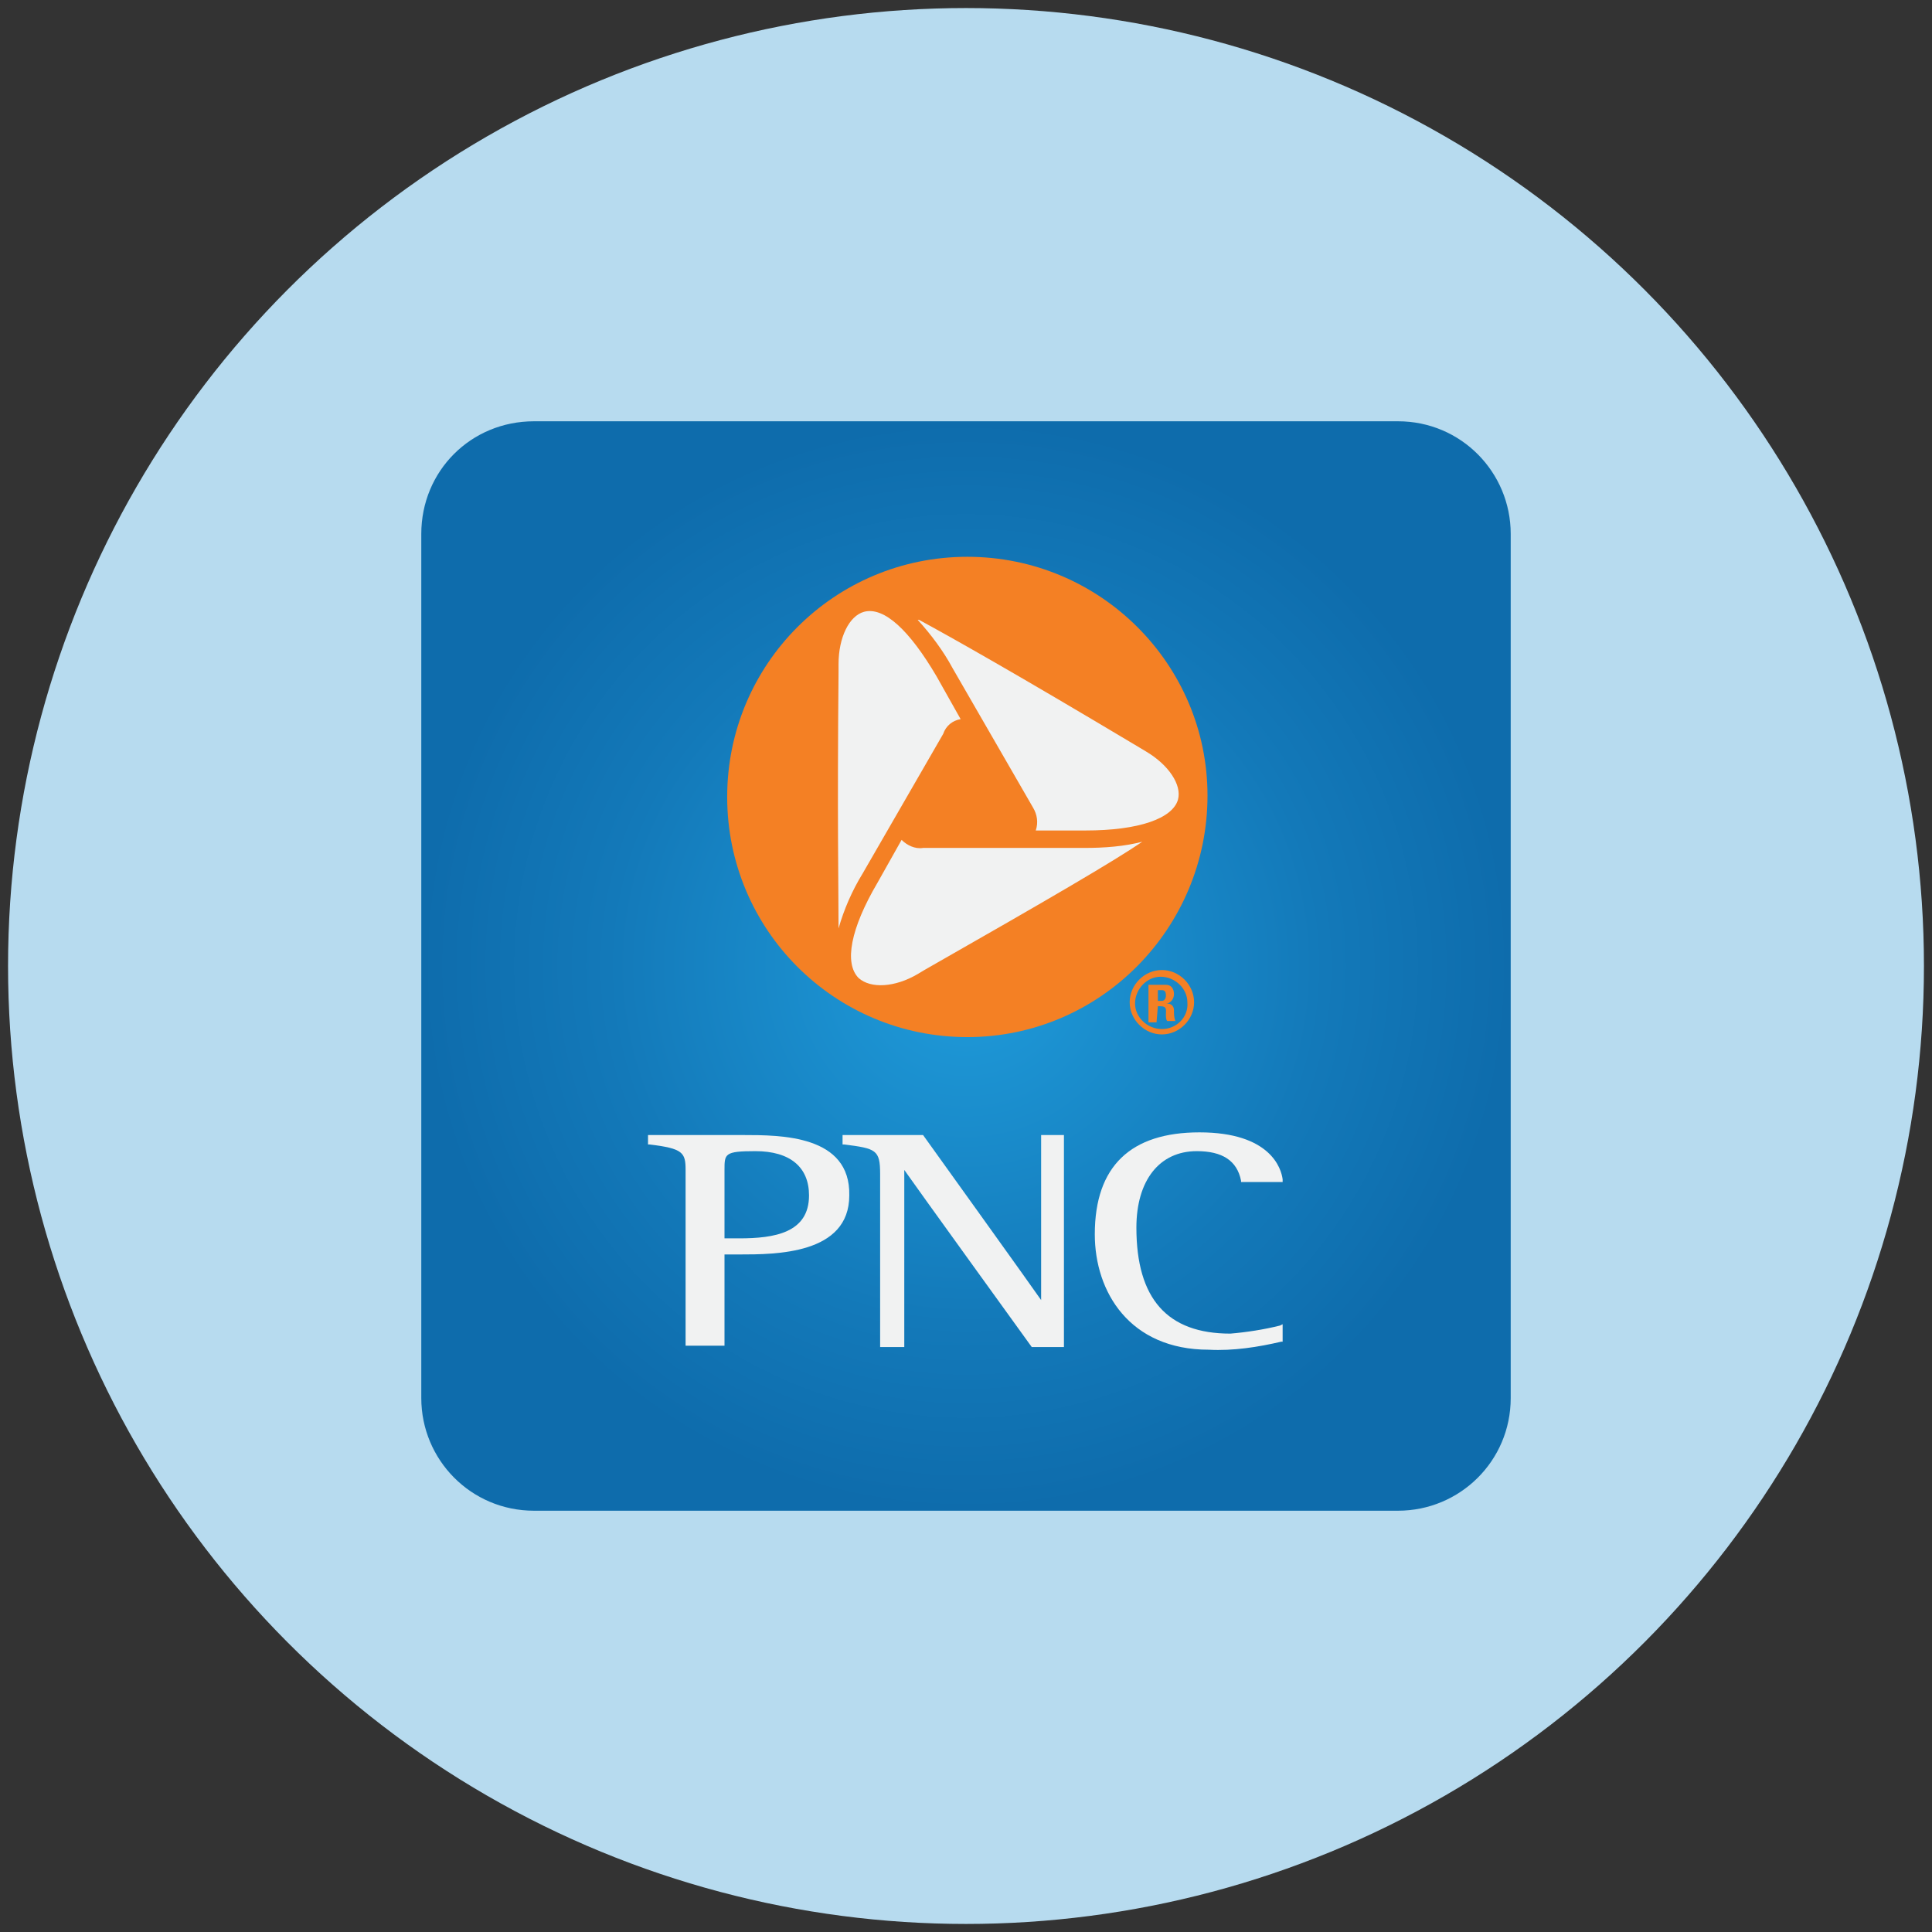 <?xml version="1.0" encoding="utf-8"?>
<!-- Generator: Adobe Illustrator 25.0.0, SVG Export Plug-In . SVG Version: 6.00 Build 0)  -->
<svg version="1.1" id="Layer_1" xmlns="http://www.w3.org/2000/svg" xmlns:xlink="http://www.w3.org/1999/xlink" x="0px" y="0px"
	 width="144px" height="144px" viewBox="0 0 144 144" style="enable-background:new 0 0 144 144;" xml:space="preserve">
<rect x="0" y="0" width="144" height="144" fill="#333333" stroke="none"/>
<style type="text/css">
	.st0{fill:#B7DBEF;}
	.st1{fill:url(#SVGID_1_);}
	.st2{fill:#F1F2F2;}
	.st3{fill:#F48024;}
</style>
<circle class="st0" cx="72" cy="72" r="71.4"/>
<g>
	
		<radialGradient id="SVGID_1_" cx="72" cy="74" r="40.645" gradientTransform="matrix(1 0 0 -1 0 146)" gradientUnits="userSpaceOnUse">
		<stop  offset="2.000000e-03" style="stop-color:#209CDB"/>
		<stop  offset="2.500000e-02" style="stop-color:#1F9BDA"/>
		<stop  offset="0.657" style="stop-color:#1379B9"/>
		<stop  offset="1" style="stop-color:#0E6CAC"/>
	</radialGradient>
	<path class="st1" d="M39.8,31.4h64.4c4.7,0,8.4,3.8,8.4,8.4v64.4c0,4.7-3.8,8.4-8.4,8.4H39.8c-4.7,0-8.4-3.8-8.4-8.4V39.8
		C31.4,35.1,35.1,31.4,39.8,31.4z"/>
	<circle class="st2" cx="72.1" cy="59.3" r="16.6"/>
	<path class="st2" d="M55.4,84.6h-7.1v0.7l0.1,0c2.5,0.3,2.7,0.6,2.7,1.9v13.1H54v-6.8h1.1c2.7,0,8.2,0,8.2-4.4
		C63.4,84.6,58.2,84.6,55.4,84.6 M55.1,92.3H54v-5.1c0-1.2,0-1.4,2.3-1.4c2.6,0,4,1.2,4,3.3C60.3,91.9,57.7,92.3,55.1,92.3"/>
	<path class="st2" d="M79.3,84.6h-1.7v12.3c-0.4-0.6-8.8-12.3-8.8-12.3h-6v0.7l0.1,0c2.4,0.3,2.7,0.4,2.7,2.2v12.9h1.8V87.2
		c0.4,0.6,9.5,13.2,9.5,13.2h2.4V84.6L79.3,84.6z"/>
	<path class="st2" d="M81.6,92c0,4.3,2.6,8.6,8.5,8.6c1.8,0.1,3.7-0.2,5.4-0.6l0.1,0v-1.3l-0.2,0.1c-1.2,0.3-2.5,0.5-3.7,0.6
		c-4.7,0-7-2.6-7-7.9c0-3.5,1.7-5.7,4.5-5.7c1.9,0,3,0.7,3.3,2.2l0,0.1h3.1l0-0.2c-0.1-0.8-0.9-3.5-6.2-3.5
		C84.3,84.4,81.6,86.9,81.6,92"/>
	<path class="st3" d="M86.6,76.7c-1.1,0-2-0.9-2-1.9c0-1.1,0.9-2,1.9-2c1.1,0,2,0.9,2,1.9c0,0,0,0,0,0
		C88.6,75.8,87.7,76.7,86.6,76.7 M86.6,72.3c-1.3,0-2.4,1.1-2.4,2.4c0,1.3,1.1,2.4,2.4,2.4s2.4-1.1,2.4-2.4c0,0,0,0,0,0
		C89,73.4,87.9,72.3,86.6,72.3C86.6,72.3,86.6,72.3,86.6,72.3 M86.3,75h0.2c0.5,0,0.4,0.3,0.4,0.6c0,0.2,0,0.4,0.1,0.5h0.6
		c-0.1-0.3-0.1-0.5-0.1-0.8c0-0.3-0.2-0.5-0.5-0.5c0,0,0,0-0.1,0v0c0.3,0,0.6-0.3,0.6-0.7c0,0,0,0,0,0c0-0.4-0.2-0.7-0.6-0.7
		c0,0-0.1,0-0.1,0h-1.2v2.8h0.6L86.3,75L86.3,75z M86.3,73.8h0.3c0.2,0,0.3,0.1,0.3,0.4c0,0.2-0.1,0.4-0.3,0.4h-0.3V73.8z"/>
	<path class="st3" d="M80.9,61.9h-3.7c0.2-0.6,0.1-1.2-0.2-1.7l-6-10.4c-0.7-1.3-1.6-2.5-2.6-3.6c0,0,0,0,0.1,0
		c2.4,1.3,7.2,4,16.4,9.5l0.5,0.3c1.7,1,2.7,2.5,2.4,3.6C87.4,61,84.9,61.9,80.9,61.9 M68.9,72.3l-0.5,0.3c-1.7,1-3.5,1.1-4.4,0.3
		c-1.1-1.1-0.6-3.7,1.4-7.1l1.8-3.2c0.4,0.4,1,0.7,1.6,0.6h12c1.5,0,3-0.1,4.5-0.5c0,0,0,0-0.1,0C83,64.2,78.2,67,68.9,72.3
		 M62.5,50.1l0-0.6c0-2,0.8-3.6,1.9-3.9c1.5-0.4,3.4,1.4,5.4,4.8l1.8,3.2c-0.6,0.1-1.1,0.5-1.3,1.1l-6,10.4
		c-0.8,1.3-1.4,2.7-1.8,4.1v-0.1C62.5,66.4,62.4,60.8,62.5,50.1 M72.1,41.5c-9.9,0-17.9,8-17.9,17.9s8,17.9,17.9,17.9
		S90,69.2,90,59.3l0,0C90,49.5,82,41.5,72.1,41.5"/>
</g>
</svg>
